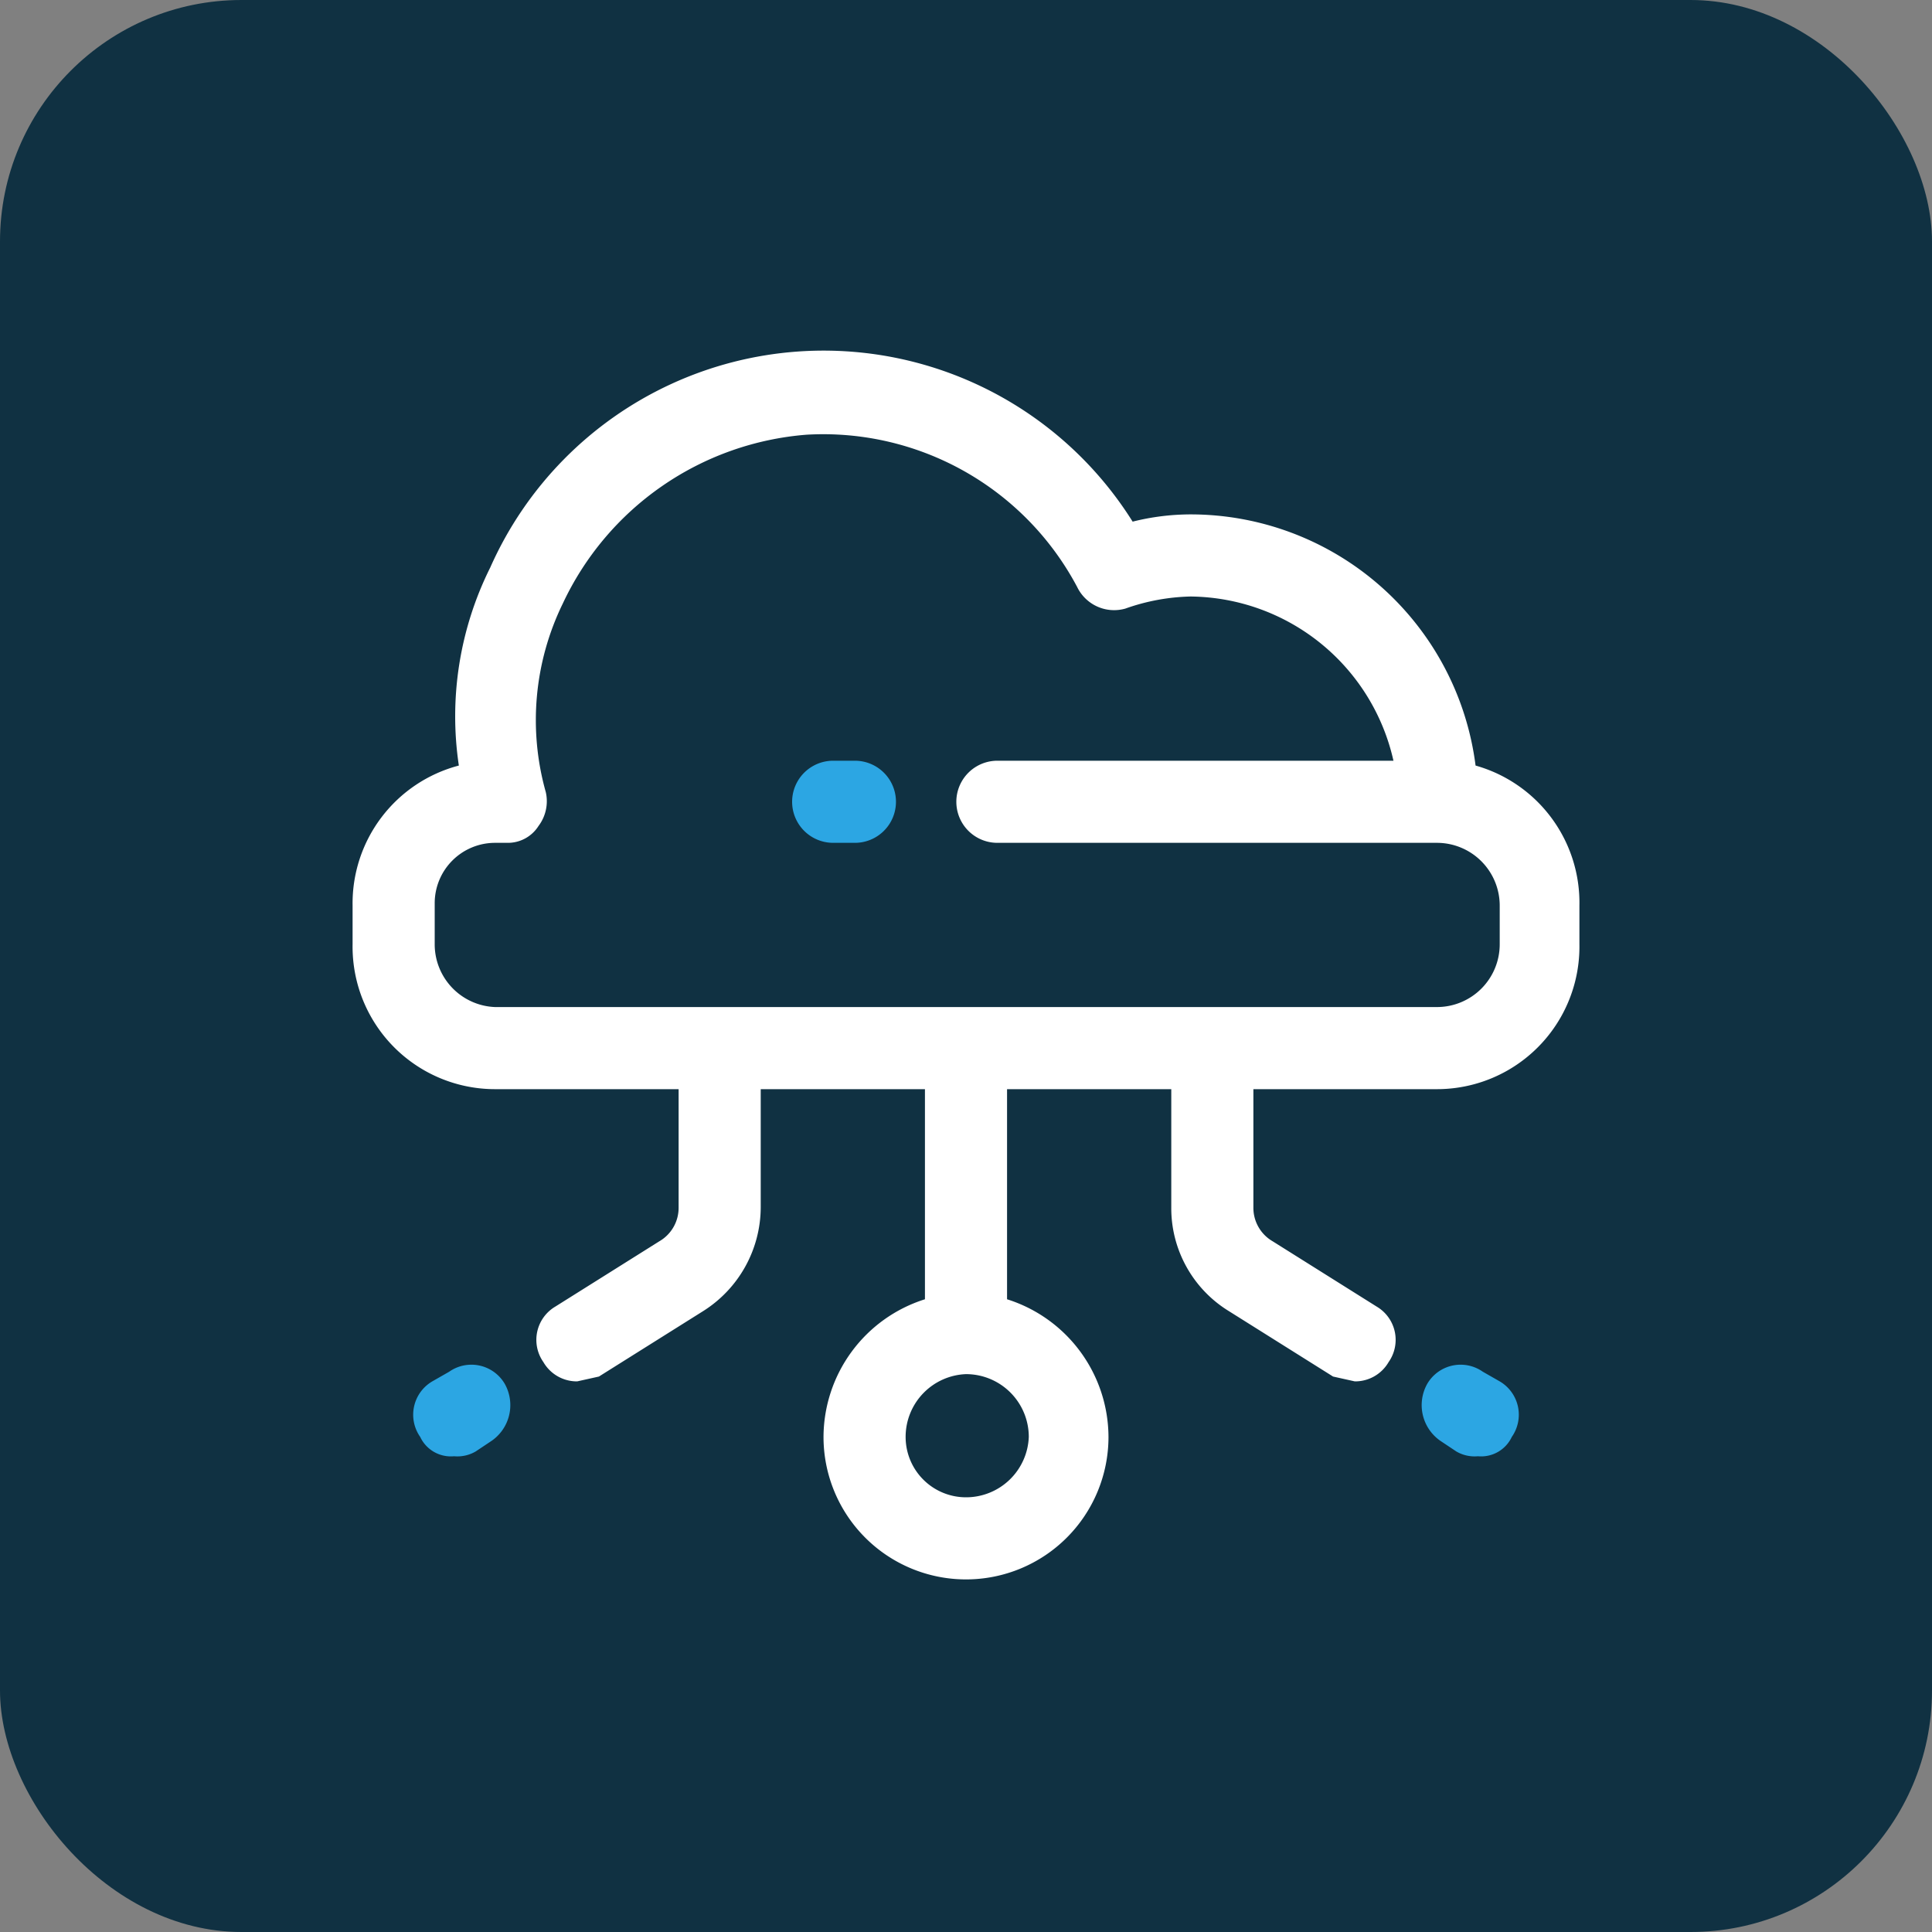 <svg xmlns="http://www.w3.org/2000/svg" viewBox="0 0 80 80"><rect x="0" y="0" width="80" height="80" fill="#808080" stroke="none"/><rect width="80" height="80" rx="10" style="fill:#103142"/><path d="M62.1,57.2l-.7-.4a1.6,1.6,0,0,0-2.3.5,1.8,1.8,0,0,0,.6,2.4l.6.4a1.5,1.5,0,0,0,.9.2,1.4,1.4,0,0,0,1.4-.8,1.6,1.6,0,0,0-.5-2.3Z" style="fill:#2ca6e3"/><path d="M18.6,56.8l-.7.4a1.6,1.6,0,0,0-.5,2.3,1.4,1.4,0,0,0,1.4.8,1.5,1.5,0,0,0,.9-.2l.6-.4a1.8,1.8,0,0,0,.6-2.4,1.6,1.6,0,0,0-2.3-.5Z" style="fill:#2ca6e3"/><path d="M61.1,31.7A11.9,11.9,0,0,0,49.3,21.3a9.9,9.9,0,0,0-2.4.3,15.1,15.1,0,0,0-26.6,1.9A13.8,13.8,0,0,0,19,31.7a5.9,5.9,0,0,0-4.4,5.8v1.6a5.9,5.9,0,0,0,5.9,6h7.6V50a1.6,1.6,0,0,1-.8,1.4L23,54.1a1.6,1.6,0,0,0-.5,2.3,1.6,1.6,0,0,0,1.4.8l.9-.2,4.3-2.7A5.1,5.1,0,0,0,31.5,50V45.1h6.8v8.7a6,6,0,0,0-4.2,5.7,5.9,5.9,0,0,0,11.8,0,6,6,0,0,0-4.2-5.7V45.1h6.8V50a5,5,0,0,0,2.4,4.3L55.2,57l.9.2a1.6,1.6,0,0,0,1.4-.8,1.6,1.6,0,0,0-.5-2.3l-4.3-2.7a1.6,1.6,0,0,1-.8-1.4V45.1h7.6a5.9,5.9,0,0,0,5.9-6V37.5a5.9,5.9,0,0,0-4.3-5.8ZM42.6,59.5A2.6,2.6,0,0,1,40,62a2.5,2.5,0,0,1-2.5-2.5A2.6,2.6,0,0,1,40,56.9,2.6,2.6,0,0,1,42.6,59.5ZM62.1,39.1a2.6,2.6,0,0,1-2.6,2.6h-39A2.6,2.6,0,0,1,18,39.1V37.4a2.5,2.5,0,0,1,2.5-2.5H21a1.5,1.5,0,0,0,1.3-.7,1.7,1.7,0,0,0,.3-1.4,11,11,0,0,1,.7-7.8,12.2,12.2,0,0,1,10.1-7,11.9,11.9,0,0,1,11.2,6.3,1.7,1.7,0,0,0,2,.9,8.6,8.6,0,0,1,2.7-.5,8.7,8.7,0,0,1,8.4,6.8H41.3a1.7,1.7,0,0,0,0,3.4H59.5a2.6,2.6,0,0,1,2.6,2.6v1.6Z" style="fill:#fff"/><path d="M35.4,31.5h-.9a1.7,1.7,0,0,0,0,3.4h.9a1.7,1.7,0,0,0,0-3.4Z" style="fill:#2ca6e3"/></svg>
